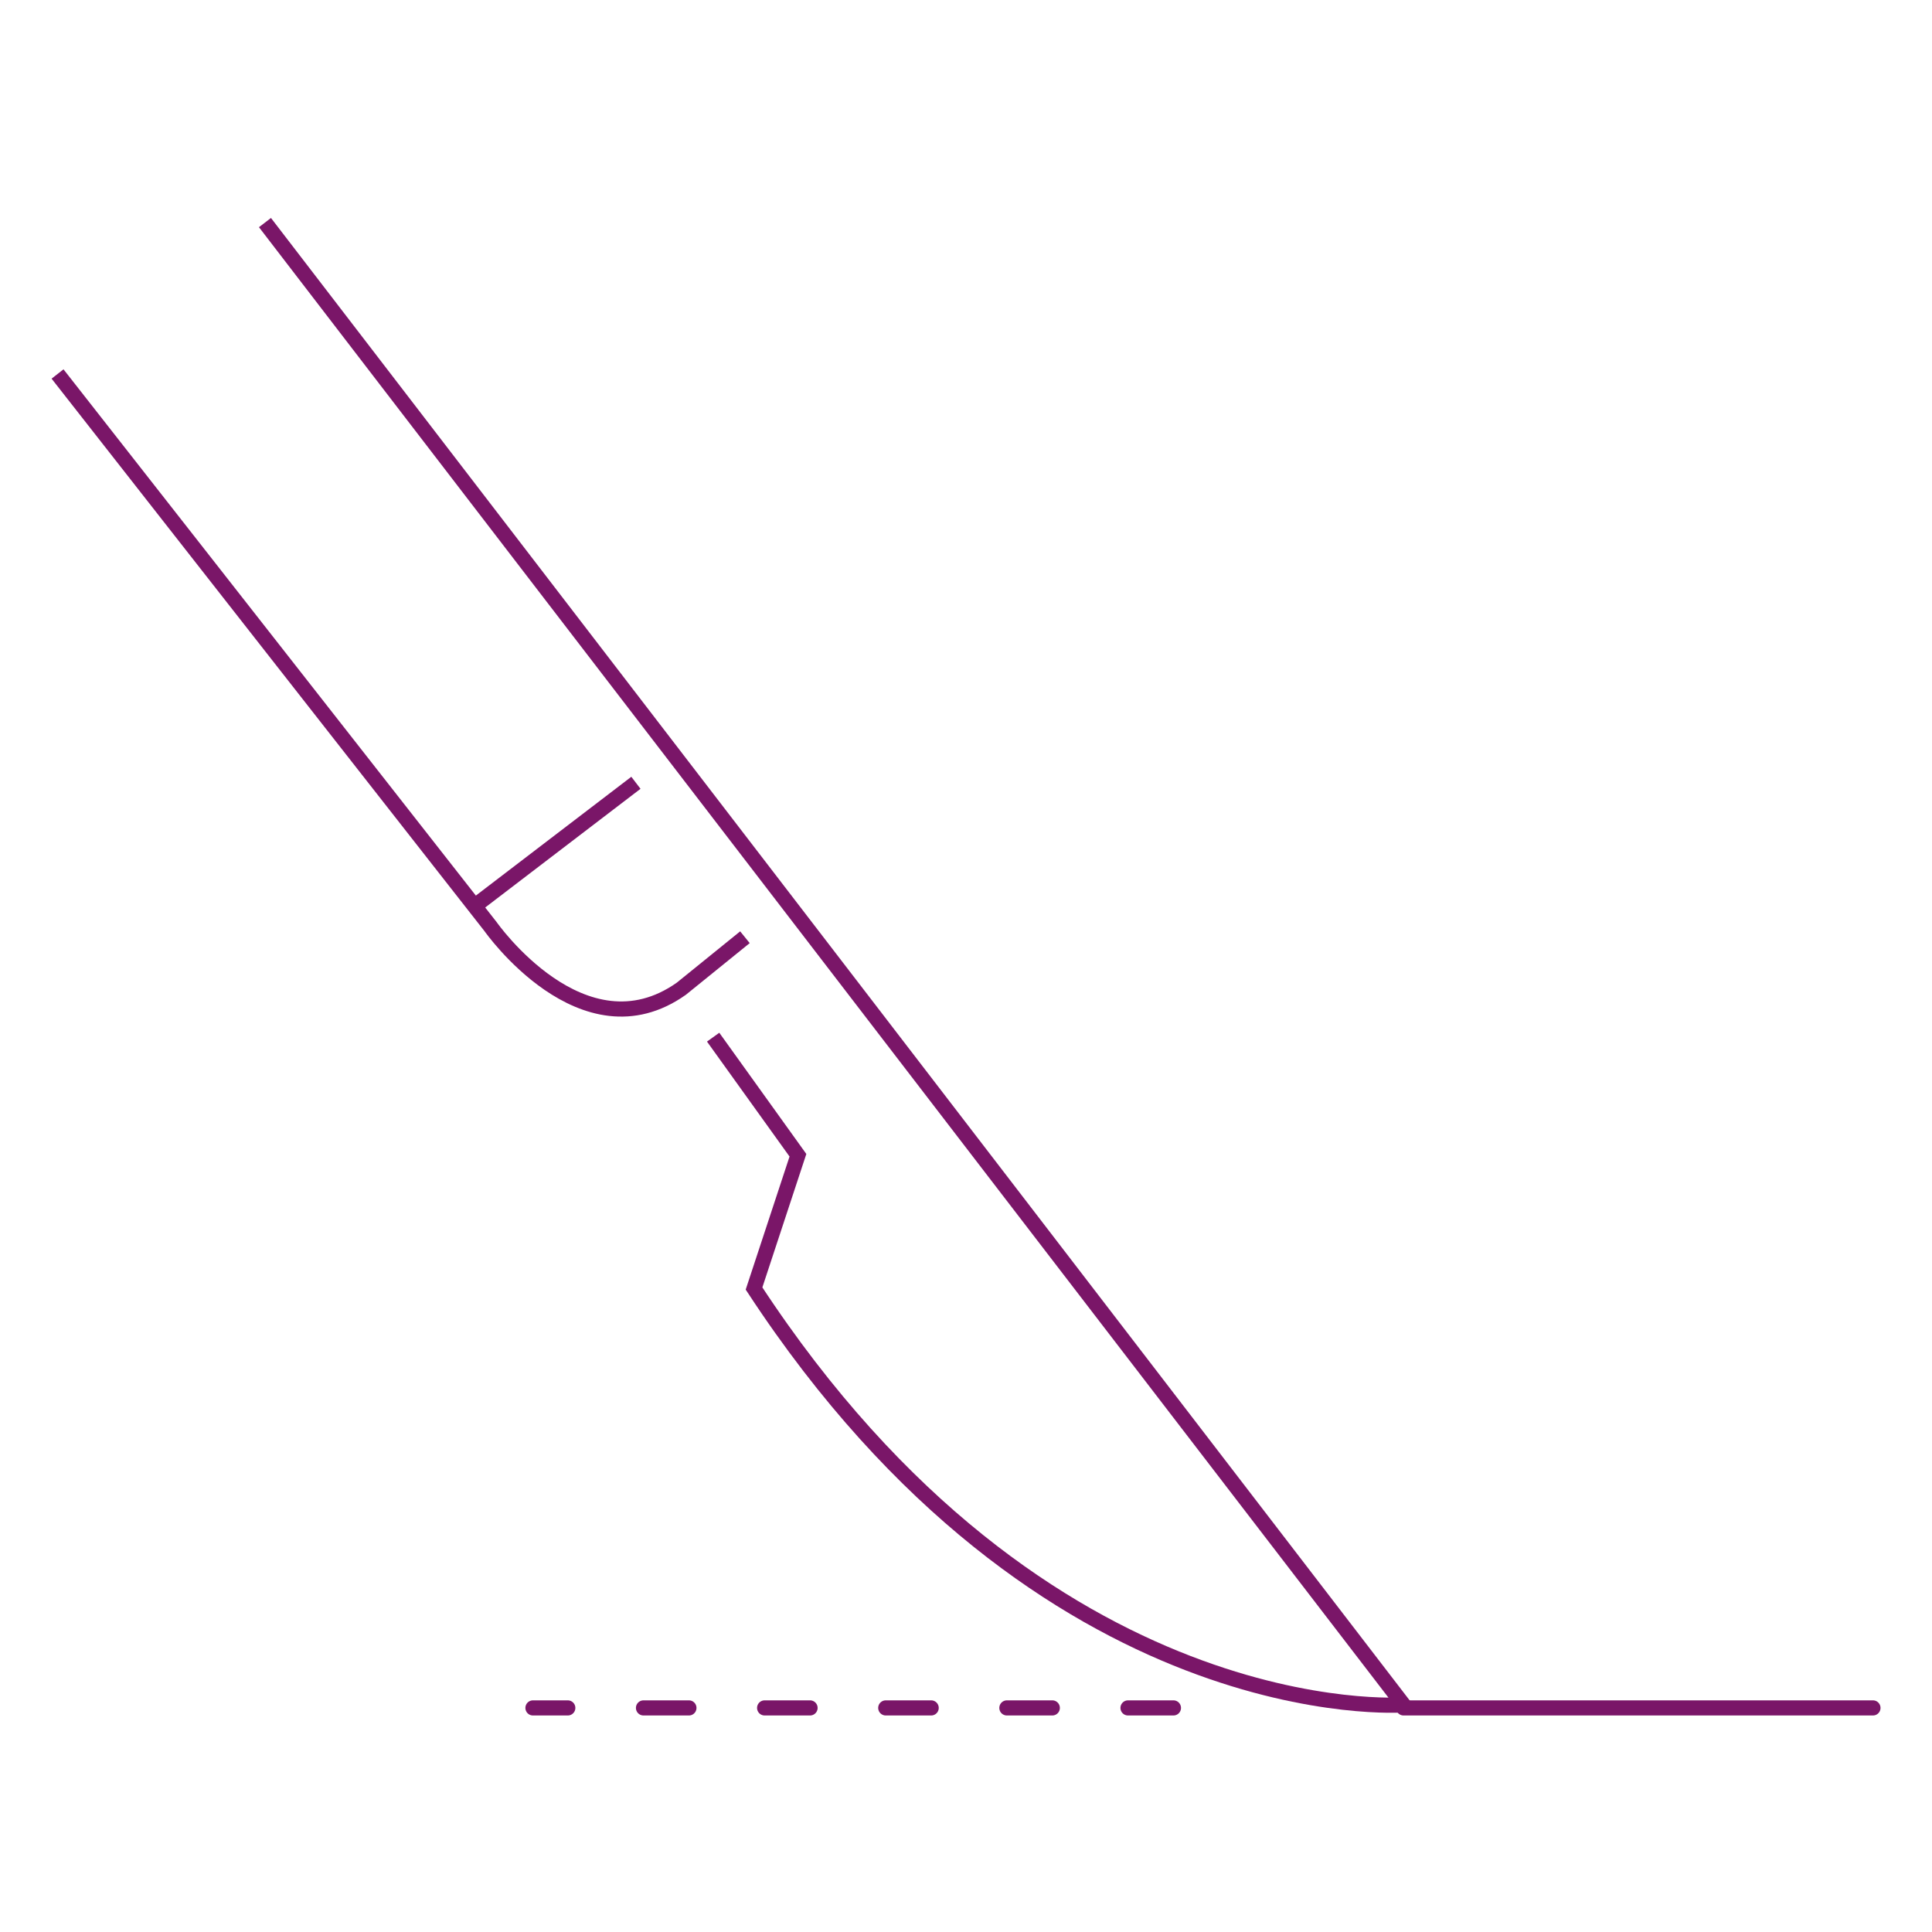 <?xml version="1.0" encoding="utf-8"?>
<!-- Generator: Adobe Illustrator 26.0.2, SVG Export Plug-In . SVG Version: 6.00 Build 0)  -->
<svg version="1.1" id="Layer_1" xmlns="http://www.w3.org/2000/svg" xmlns:xlink="http://www.w3.org/1999/xlink" x="0px" y="0px"
	 viewBox="0 0 127.6 127.6" style="enable-background:new 0 0 127.6 127.6;" xml:space="preserve">
<style type="text/css">
	.st0{fill:none;stroke:#7A1668;stroke-linecap:round;stroke-linejoin:round;stroke-miterlimit:10;stroke-dasharray:3,5,3,5,3,5;}
	.st1{fill:none;stroke:#7A1668;stroke-linecap:round;stroke-linejoin:round;stroke-miterlimit:10;}
	.st2{fill:none;stroke:#7A1668;stroke-miterlimit:10;}
</style>
<g>
	<line class="st0" x1="77.5" y1="112.8" x2="35.2" y2="112.8"/>
	<line class="st1" x1="123.7" y1="112.8" x2="92.7" y2="112.8"/>
	<g>
		<path class="st2" d="M17.5,14.7l75.2,97.9c0,0-23.7,1.8-42.9-27.5l2.9-8.8l-5.6-7.8"/>
		<path class="st2" d="M3.8,24.7l28.6,36.5c0,0,6.1,8.7,12.6,4.1l4.2-3.4"/>
		<line class="st2" x1="31.4" y1="59.8" x2="42" y2="51.7"/>
	</g>
</g>
</svg>
